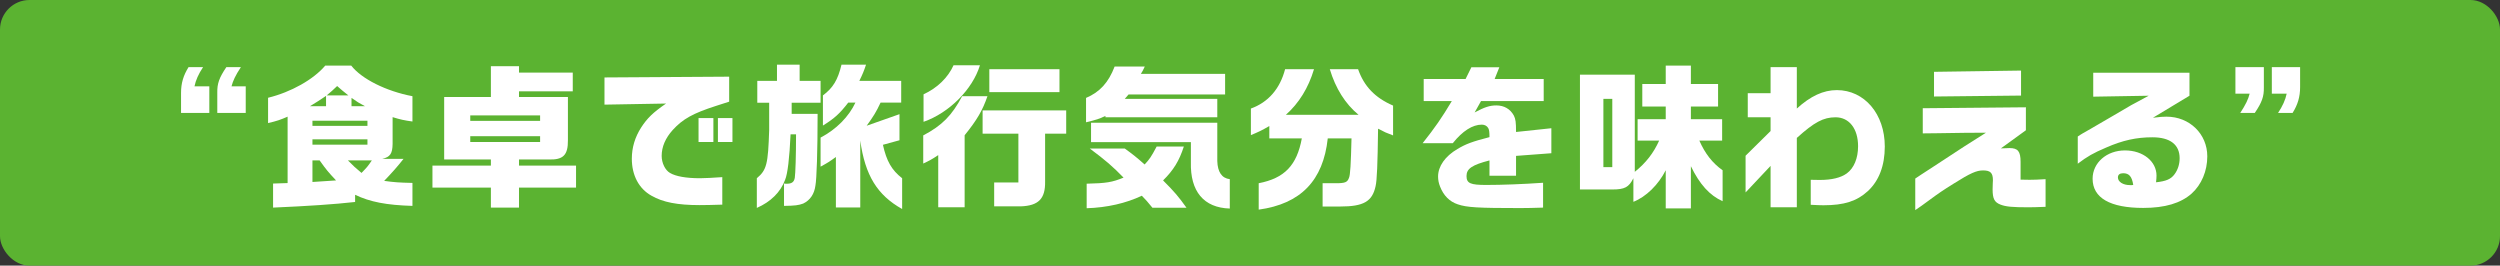 <?xml version="1.0" encoding="UTF-8"?>
<svg id="_レイヤー_2" data-name="レイヤー 2" xmlns="http://www.w3.org/2000/svg" viewBox="0 0 480 51">
  <rect x="0" y="0" width="480" height="51" fill="#333333" stroke="none"/>
  <defs>
    <style>
      .cls-1 {
        fill: #fff;
      }

      .cls-2 {
        fill: #5bb331;
      }
    </style>
  </defs>
  <g id="_ハチ食品LP" data-name="ハチ食品LP">
    <g>
      <rect class="cls-2" width="480" height="51" rx="5.67" ry="5.67"/>
      <g>
        <path class="cls-1" d="m38.99,12.89c-.9,1.35-1.41,2.52-1.65,3.69h2.85v5.1h-5.43v-3.84c0-1.89.45-3.36,1.44-4.95h2.79Zm7.26,0c-1.05,1.59-1.53,2.64-1.8,3.69h2.73v5.1h-5.46v-3.9c-.03-1.74.36-2.85,1.74-4.89h2.79Z"/>
        <path class="cls-1" d="m51.47,18.77c4.41-1.08,8.73-3.51,10.98-6.18h4.98c1.98,2.55,6.69,4.92,11.76,5.88v4.86c-1.53-.21-2.37-.39-3.81-.84v5.13c-.03,1.86-.45,2.52-1.98,2.88h4.08c-1.29,1.62-2.01,2.43-3.72,4.23,1.98.27,2.85.33,5.43.39v4.41c-4.98-.15-8.13-.75-11.01-2.13v1.38c-4.05.45-8.94.78-15.75,1.08v-4.62l2.79-.09v-12.75c-1.38.6-2.07.84-3.75,1.23v-4.86Zm11.13,1.62v-1.98c-1.44.96-1.65,1.11-3.09,1.98h3.09Zm7.95,3.78v-.99h-10.56v.99h10.56Zm0,3.6v-1.02h-10.56v1.02h10.56Zm-6.03,6.87c-1.56-1.68-1.8-1.95-3.15-3.84h-1.38v4.14l4.53-.3Zm2.37-16.32c-1.05-.84-1.2-.96-2.16-1.8-.87.84-1.02.96-2.01,1.8h4.17Zm-.09,12.48c1.17,1.17,1.35,1.35,2.61,2.4,1.08-1.11,1.23-1.29,1.98-2.4h-4.59Zm3.27-10.41c-1.23-.66-1.41-.78-2.58-1.59v1.59h2.58Z"/>
        <path class="cls-1" d="m83.03,31.79h11.22v-1.17h-8.97v-12h8.97v-5.91h5.4v1.23h10.32v3.6h-10.32v1.08h9.39v8.28c.03,2.88-.9,3.81-3.69,3.72h-5.7v1.17h10.95v4.23h-10.95v3.84h-5.4v-3.84h-11.22v-4.23Zm20.67-8.58v-1.05h-13.41v1.05h13.41Zm0,4.05v-1.11h-13.41v1.11h13.41Z"/>
        <path class="cls-1" d="m116.06,14.87l23.94-.15v4.8c-.9.27-1.71.54-2.52.81-4.47,1.44-6.39,2.52-8.31,4.62-1.41,1.56-2.13,3.24-2.13,4.98,0,1.35.66,2.73,1.59,3.27,1.11.66,3.09,1.02,5.79,1.02.9,0,2.49-.09,4.26-.21v5.28c-1.8.06-3.39.09-4.35.09-4.23,0-7.05-.54-9.24-1.8-2.43-1.35-3.78-3.93-3.78-7.11,0-2.13.6-4.14,1.8-6,1.17-1.8,2.25-2.85,4.77-4.59l-11.82.21v-5.22Zm18.06,7.8h2.85v4.59h-2.85v-4.59Zm6.51,0v4.59h-2.79v-4.59h2.79Z"/>
        <path class="cls-1" d="m149.18,15.53v-3.12h4.35v3.12h4.02v4.2h-5.55v2.13h4.98c0,7.11-.18,12.54-.42,13.77-.21,1.62-1.02,2.82-2.34,3.45-.9.33-1.56.42-3.69.45v-4.29c.09.03.18.03.24.03,1.17.06,1.68-.24,1.83-1.14.12-.78.24-4.2.24-8.34h-1.05c-.21,4.59-.57,7.59-1.05,8.73-.87,2.37-2.76,4.23-5.43,5.4v-5.7c1.89-1.59,2.16-2.67,2.37-9.24v-5.25h-2.28v-4.2h3.78Zm8.37,10.89c3.03-1.59,5.43-4.02,6.69-6.72h-1.38c-1.62,2.1-2.64,3.03-4.86,4.41v-5.79c1.95-1.47,2.85-2.94,3.57-5.91h4.71c-.42,1.26-.66,1.83-1.29,3.12h8.04v4.17h-3.96c-.84,1.8-1.35,2.61-2.67,4.44l6.3-2.22v5.01l-3.18.87c.69,3.12,1.68,4.86,3.69,6.42v5.91c-4.77-2.67-7.11-6.45-8.04-13.14v12.84h-4.68v-9.69c-1.2.87-1.41,1.02-2.94,1.86v-5.58Z"/>
        <path class="cls-1" d="m177.26,26c3.6-1.89,5.52-3.84,7.47-7.53h4.86c-.93,2.7-1.98,4.53-4.38,7.5v13.83h-5.07v-10.02c-1.17.78-1.71,1.08-2.88,1.62v-5.4Zm10.89-13.47c-1.41,4.62-5.91,9.15-10.83,10.86v-5.28c2.67-1.23,4.71-3.24,5.76-5.58h5.07Zm.51,8.67h16.05v4.47h-4.05v9.18c.06,3.3-1.26,4.65-4.68,4.77h-5.1v-4.59h4.65v-9.36h-6.87v-4.47Zm1.29-7.92h13.47v4.41h-13.47v-4.41Z"/>
        <path class="cls-1" d="m219.8,12.77c-.36.75-.42.9-.75,1.41h16.17v3.96h-18.54l-.72.84h17.76v3.54h-21.48v-.27c-1.23.6-1.65.72-3.72,1.23v-4.68c2.67-1.14,4.32-2.97,5.49-6.03h5.79Zm-3.84,15.75c1.53,1.11,2.19,1.62,3.81,3.06.93-.99,1.26-1.47,2.31-3.45h5.22c-.9,2.76-1.98,4.53-3.99,6.51,2.25,2.25,2.97,3.12,4.5,5.25h-6.54c-1.02-1.26-1.23-1.47-2.04-2.31-3.03,1.44-6.69,2.28-10.59,2.4v-4.71c3.78-.09,4.89-.27,7.08-1.17-2.1-2.16-3.42-3.3-6.48-5.58h6.72Zm17.76-4.95v7.35c.06,2.1.87,3.3,2.4,3.48v5.64c-5.01-.15-7.62-3.3-7.47-8.91v-3.84h-19.17v-3.72h24.24Z"/>
        <path class="cls-1" d="m252.29,13.28c-1.08,3.6-2.88,6.51-5.4,8.76h13.95c-2.55-2.1-4.41-5.07-5.52-8.76h5.43c1.14,3.27,3.24,5.49,6.72,6.99v5.73c-1.35-.51-1.56-.6-2.88-1.29-.09,6.78-.21,9.93-.48,11.04-.63,2.94-2.31,3.9-6.78,3.9h-3.39v-4.47h2.55c1.77,0,2.22-.18,2.52-1.05.24-.51.36-2.67.48-7.56h-4.56c-.87,8.1-5.19,12.57-13.26,13.68v-5.07c4.95-.96,7.32-3.42,8.28-8.61h-6.24v-2.37c-1.44.84-2.16,1.17-3.54,1.74v-5.1c3.33-1.2,5.58-3.78,6.57-7.56h5.55Z"/>
        <path class="cls-1" d="m273.35,19.4v-4.23h8.04l1.11-2.25h5.37l-.9,2.25h9.42v4.23h-12.03l-1.23,2.19c1.89-1.02,2.91-1.35,4.17-1.35,1.5,0,2.67.69,3.36,1.95.33.66.42,1.26.42,3.15l6.78-.72v4.8l-6.78.51v3.81h-5.1v-2.94c-3.36.87-4.41,1.59-4.41,3s.78,1.71,3.78,1.71,7.05-.15,10.92-.42v4.77c-2.13.06-2.94.09-4.38.09-8.1,0-10.26-.12-12-.72-1.56-.51-2.73-1.68-3.39-3.39-.27-.66-.39-1.29-.39-1.95,0-1.95,1.35-3.9,3.72-5.28,1.59-.96,2.88-1.44,6.15-2.28,0-.99-.06-1.41-.24-1.74-.24-.42-.69-.66-1.23-.66-1.77,0-3.69,1.2-5.58,3.57h-5.79c2.4-3.03,3.63-4.8,5.61-8.1h-5.4Z"/>
        <path class="cls-1" d="m313.88,14.33v18.66c2.13-1.71,3.6-3.6,4.68-6h-4.14v-4.11h5.4v-2.43h-4.5v-4.32h4.5v-3.54h4.83v3.54h5.22v4.32h-5.22v2.43h6v4.11h-4.38c1.11,2.52,2.52,4.32,4.47,5.7v5.94c-2.49-1.11-4.41-3.24-6.09-6.72v8.1h-4.83v-7.32c-1.41,2.79-3.78,5.1-6.21,6.06v-4.53c-.87,1.74-1.68,2.16-4.05,2.16h-6.21V14.33h10.53Zm-4.32,17.76v-13.11h-1.71v13.11h1.71Z"/>
        <path class="cls-1" d="m339.95,25.16v-2.64h-4.38v-4.62h4.38v-5.01h5.04v7.95c2.64-2.4,5.1-3.54,7.68-3.54,5.31,0,9.21,4.59,9.21,10.83,0,3.66-1.11,6.57-3.24,8.55-2.13,1.95-4.56,2.73-8.55,2.73-.42,0-1.35-.03-2.43-.09v-4.8c.72.03,1.26.03,1.71.03,2.34,0,4.05-.42,5.22-1.26,1.38-1.02,2.16-2.91,2.16-5.22,0-3.36-1.71-5.55-4.32-5.55-2.34,0-4.08.93-7.44,3.96v13.32h-5.04v-7.95l-4.8,5.1v-7.05l4.8-4.74Z"/>
        <path class="cls-1" d="m369.17,20.78l19.8-.18v4.41l-4.8,3.48c.63-.03,1.32-.06,1.65-.06,1.62,0,2.13.63,2.13,2.64v3.42c.75.03,1.35.03,1.71.03.9,0,1.56-.03,3.09-.12v5.31c-1.62.06-2.46.09-3.3.09-3.12,0-4.32-.12-5.34-.51-1.17-.45-1.53-1.11-1.53-2.94l.03-1.11c.03-.24.03-.51.03-.63,0-1.41-.48-1.89-1.89-1.89-1.26,0-2.43.51-5.67,2.55-2.07,1.29-2.82,1.8-4.65,3.15q-1.65,1.23-2.7,1.92v-6.06c.57-.39.96-.66,1.08-.72.81-.54,1.65-1.08,2.49-1.62,4.59-3.03,7.56-4.95,9.99-6.45h-2.01c-1.23,0-1.65,0-7.35.09l-2.76.03v-4.83Zm18.87-7.23v4.8l-16.71.18v-4.74l16.71-.24Z"/>
        <path class="cls-1" d="m401.9,18.56v-4.59h18.48v4.41l-7.02,4.23c1.41-.18,1.95-.21,2.61-.21,4.41,0,7.83,3.3,7.83,7.62,0,2.82-1.11,5.43-3,7.14-2.1,1.86-5.13,2.76-9.3,2.76-6.36,0-9.72-1.92-9.72-5.61,0-3.06,2.7-5.43,6.21-5.43s6.06,2.13,6.06,4.83c0,.3-.03.81-.09,1.29,1.92-.21,2.85-.6,3.54-1.53.63-.84.99-1.92.99-3.09,0-2.61-1.83-4.02-5.22-4.02-3.06,0-5.7.57-8.91,1.98-2.46,1.05-3.57,1.68-5.43,3.09v-5.22c.24-.18.93-.6.99-.63.99-.54,1.98-1.14,2.97-1.71.69-.39,1.77-1.02,2.94-1.71,3.18-1.89,3.54-2.1,6.72-3.78l-10.65.18Zm7.68,16.95c-.24-1.59-.78-2.25-1.92-2.25-.66,0-1.02.27-1.02.81,0,.84.99,1.47,2.31,1.47h.39l.24-.03Z"/>
        <path class="cls-1" d="m430.13,21.68c1.02-1.56,1.53-2.61,1.8-3.69h-2.73v-5.1h5.46v3.9c.03,1.74-.36,2.85-1.74,4.89h-2.79Zm7.26,0c.87-1.32,1.41-2.52,1.65-3.69h-2.85v-5.1h5.43v3.84c0,1.86-.45,3.36-1.44,4.95h-2.79Z"/>
      </g>
    </g>
  </g>
</svg>